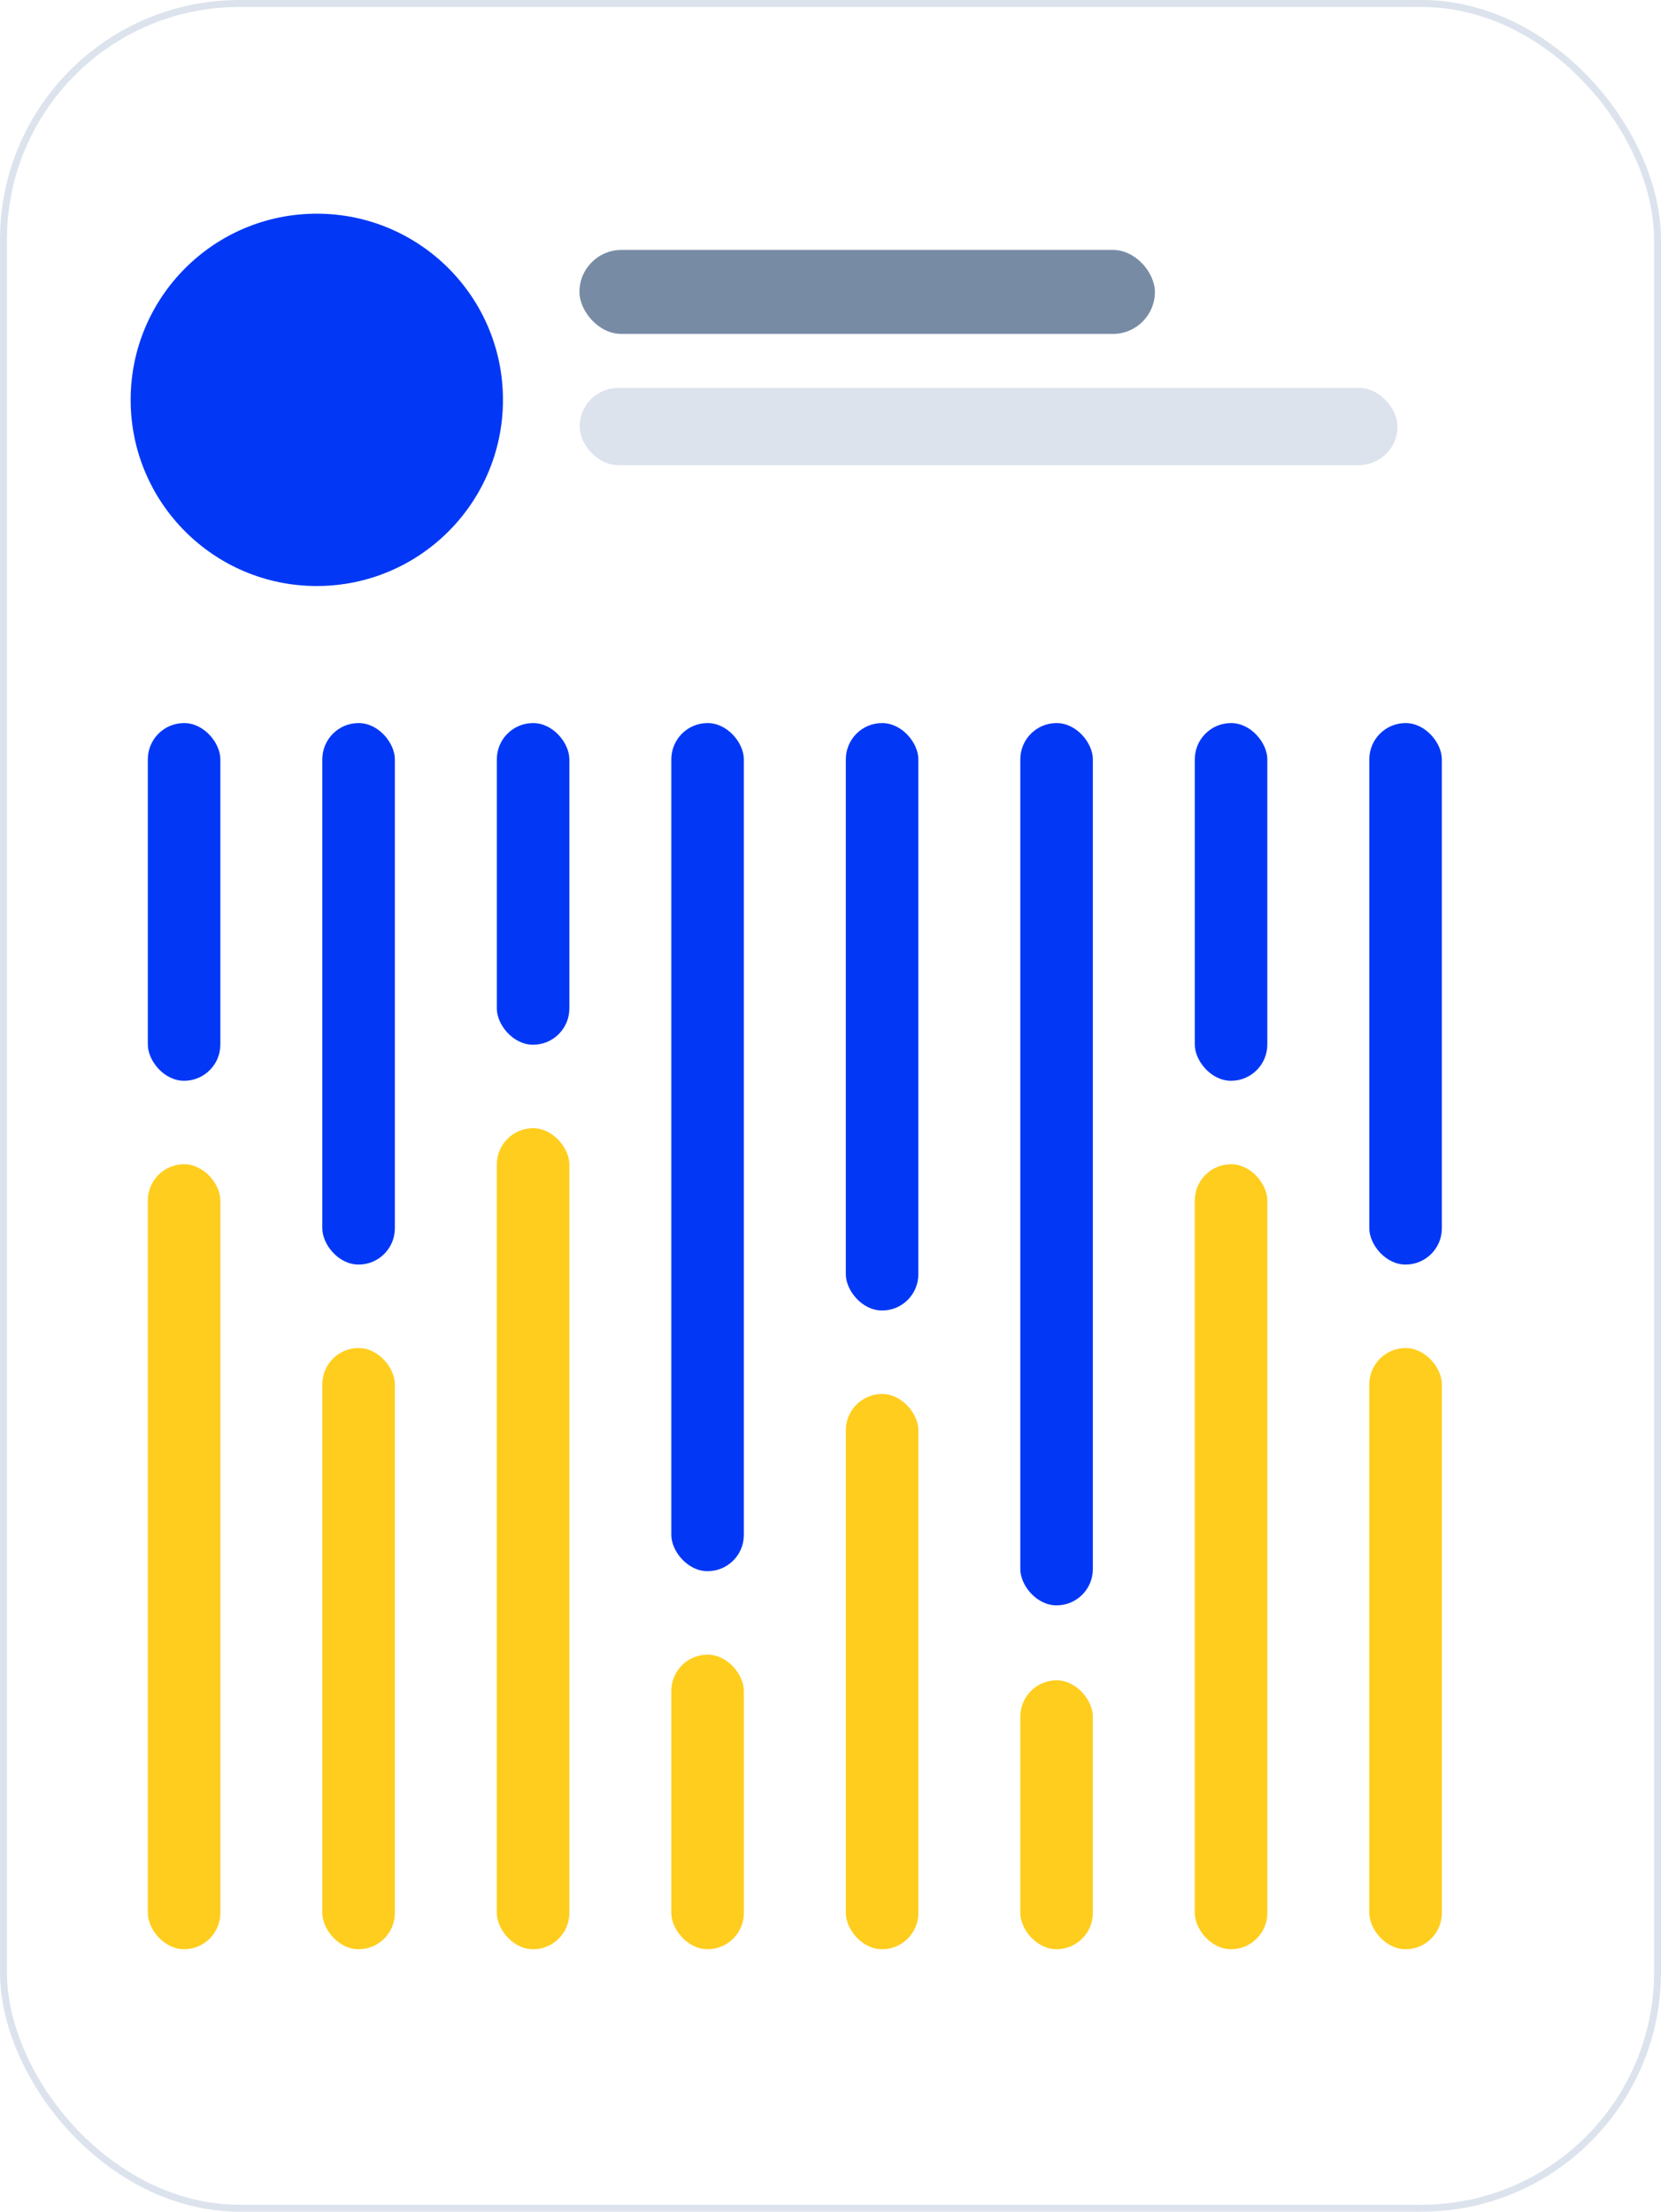 <svg width="181" height="241" viewBox="0 0 181 241" fill="none" xmlns="http://www.w3.org/2000/svg">
<rect x="0.379" y="0.379" width="180.242" height="240.227" rx="25.718" fill="white" stroke="#DCE3ED" stroke-width="0.758"/>
<g filter="url(#filter0_d_1767_10516)">
<rect x="16.109" y="76.338" width="7.904" height="38.978" rx="3.952" fill="#0238F5"/>
</g>
<g filter="url(#filter1_d_1767_10516)">
<rect x="16.109" y="122.779" width="7.904" height="85.531" rx="3.952" fill="#FFCD1D"/>
</g>
<g filter="url(#filter2_d_1767_10516)">
<rect x="130.197" y="76.338" width="7.904" height="38.978" rx="3.952" fill="#0238F5"/>
</g>
<g filter="url(#filter3_d_1767_10516)">
<rect x="130.197" y="122.779" width="7.904" height="85.531" rx="3.952" fill="#FFCD1D"/>
</g>
<g filter="url(#filter4_d_1767_10516)">
<rect x="35.123" y="76.338" width="7.904" height="59.003" rx="3.952" fill="#0238F5"/>
</g>
<g filter="url(#filter5_d_1767_10516)">
<rect x="35.123" y="142.805" width="7.904" height="65.506" rx="3.952" fill="#FFCD1D"/>
</g>
<g filter="url(#filter6_d_1767_10516)">
<rect x="149.215" y="76.338" width="7.904" height="59.003" rx="3.952" fill="#0238F5"/>
</g>
<g filter="url(#filter7_d_1767_10516)">
<rect x="149.215" y="142.805" width="7.904" height="65.506" rx="3.952" fill="#FFCD1D"/>
</g>
<g filter="url(#filter8_d_1767_10516)">
<rect x="54.139" y="76.338" width="7.904" height="35.05" rx="3.952" fill="#0238F5"/>
</g>
<g filter="url(#filter9_d_1767_10516)">
<rect x="54.139" y="118.852" width="7.904" height="89.459" rx="3.952" fill="#FFCD1D"/>
</g>
<g filter="url(#filter10_d_1767_10516)">
<rect x="73.154" y="76.338" width="7.904" height="92.412" rx="3.952" fill="#0238F5"/>
</g>
<g filter="url(#filter11_d_1767_10516)">
<rect x="73.154" y="176.213" width="7.904" height="32.097" rx="3.952" fill="#FFCD1D"/>
</g>
<g filter="url(#filter12_d_1767_10516)">
<rect x="92.17" y="76.338" width="7.904" height="64.009" rx="3.952" fill="#0238F5"/>
</g>
<g filter="url(#filter13_d_1767_10516)">
<rect x="92.17" y="147.811" width="7.904" height="60.501" rx="3.952" fill="#FFCD1D"/>
</g>
<g filter="url(#filter14_d_1767_10516)">
<rect x="111.184" y="76.338" width="7.904" height="96.136" rx="3.952" fill="#0238F5"/>
</g>
<g filter="url(#filter15_d_1767_10516)">
<rect x="111.184" y="179.01" width="7.904" height="29.3" rx="3.952" fill="#FFCD1D"/>
</g>
<rect x="63.143" y="27.234" width="62.707" height="9.15" rx="4.575" fill="#778BA5"/>
<rect x="63.164" y="42.268" width="89.125" height="8.413" rx="4.206" fill="#DCE3ED"/>
<g filter="url(#filter16_d_1767_10516)">
<circle cx="34.523" cy="39.49" r="20.285" fill="#0238F5"/>
</g>
<defs>
<filter id="filter0_d_1767_10516" x="11.216" y="73.891" width="17.69" height="48.765" filterUnits="userSpaceOnUse" color-interpolation-filters="sRGB">
<feFlood flood-opacity="0" result="BackgroundImageFix"/>
<feColorMatrix in="SourceAlpha" type="matrix" values="0 0 0 0 0 0 0 0 0 0 0 0 0 0 0 0 0 0 127 0" result="hardAlpha"/>
<feOffset dy="2.447"/>
<feGaussianBlur stdDeviation="2.447"/>
<feColorMatrix type="matrix" values="0 0 0 0 0.109 0 0 0 0 0.491 0 0 0 0 0.971 0 0 0 0.17 0"/>
<feBlend mode="normal" in2="BackgroundImageFix" result="effect1_dropShadow_1767_10516"/>
<feBlend mode="normal" in="SourceGraphic" in2="effect1_dropShadow_1767_10516" result="shape"/>
</filter>
<filter id="filter1_d_1767_10516" x="8.77" y="119.517" width="22.584" height="100.21" filterUnits="userSpaceOnUse" color-interpolation-filters="sRGB">
<feFlood flood-opacity="0" result="BackgroundImageFix"/>
<feColorMatrix in="SourceAlpha" type="matrix" values="0 0 0 0 0 0 0 0 0 0 0 0 0 0 0 0 0 0 127 0" result="hardAlpha"/>
<feOffset dy="4.078"/>
<feGaussianBlur stdDeviation="3.67"/>
<feColorMatrix type="matrix" values="0 0 0 0 0.448 0 0 0 0 0.85 0 0 0 0 0.383 0 0 0 0.33 0"/>
<feBlend mode="normal" in2="BackgroundImageFix" result="effect1_dropShadow_1767_10516"/>
<feBlend mode="normal" in="SourceGraphic" in2="effect1_dropShadow_1767_10516" result="shape"/>
</filter>
<filter id="filter2_d_1767_10516" x="125.304" y="73.891" width="17.69" height="48.765" filterUnits="userSpaceOnUse" color-interpolation-filters="sRGB">
<feFlood flood-opacity="0" result="BackgroundImageFix"/>
<feColorMatrix in="SourceAlpha" type="matrix" values="0 0 0 0 0 0 0 0 0 0 0 0 0 0 0 0 0 0 127 0" result="hardAlpha"/>
<feOffset dy="2.447"/>
<feGaussianBlur stdDeviation="2.447"/>
<feColorMatrix type="matrix" values="0 0 0 0 0.109 0 0 0 0 0.491 0 0 0 0 0.971 0 0 0 0.17 0"/>
<feBlend mode="normal" in2="BackgroundImageFix" result="effect1_dropShadow_1767_10516"/>
<feBlend mode="normal" in="SourceGraphic" in2="effect1_dropShadow_1767_10516" result="shape"/>
</filter>
<filter id="filter3_d_1767_10516" x="122.858" y="119.517" width="22.584" height="100.21" filterUnits="userSpaceOnUse" color-interpolation-filters="sRGB">
<feFlood flood-opacity="0" result="BackgroundImageFix"/>
<feColorMatrix in="SourceAlpha" type="matrix" values="0 0 0 0 0 0 0 0 0 0 0 0 0 0 0 0 0 0 127 0" result="hardAlpha"/>
<feOffset dy="4.078"/>
<feGaussianBlur stdDeviation="3.67"/>
<feColorMatrix type="matrix" values="0 0 0 0 0.448 0 0 0 0 0.85 0 0 0 0 0.383 0 0 0 0.33 0"/>
<feBlend mode="normal" in2="BackgroundImageFix" result="effect1_dropShadow_1767_10516"/>
<feBlend mode="normal" in="SourceGraphic" in2="effect1_dropShadow_1767_10516" result="shape"/>
</filter>
<filter id="filter4_d_1767_10516" x="30.23" y="73.891" width="17.69" height="68.79" filterUnits="userSpaceOnUse" color-interpolation-filters="sRGB">
<feFlood flood-opacity="0" result="BackgroundImageFix"/>
<feColorMatrix in="SourceAlpha" type="matrix" values="0 0 0 0 0 0 0 0 0 0 0 0 0 0 0 0 0 0 127 0" result="hardAlpha"/>
<feOffset dy="2.447"/>
<feGaussianBlur stdDeviation="2.447"/>
<feColorMatrix type="matrix" values="0 0 0 0 0.109 0 0 0 0 0.491 0 0 0 0 0.971 0 0 0 0.17 0"/>
<feBlend mode="normal" in2="BackgroundImageFix" result="effect1_dropShadow_1767_10516"/>
<feBlend mode="normal" in="SourceGraphic" in2="effect1_dropShadow_1767_10516" result="shape"/>
</filter>
<filter id="filter5_d_1767_10516" x="27.783" y="139.543" width="22.584" height="80.185" filterUnits="userSpaceOnUse" color-interpolation-filters="sRGB">
<feFlood flood-opacity="0" result="BackgroundImageFix"/>
<feColorMatrix in="SourceAlpha" type="matrix" values="0 0 0 0 0 0 0 0 0 0 0 0 0 0 0 0 0 0 127 0" result="hardAlpha"/>
<feOffset dy="4.078"/>
<feGaussianBlur stdDeviation="3.67"/>
<feColorMatrix type="matrix" values="0 0 0 0 0.448 0 0 0 0 0.85 0 0 0 0 0.383 0 0 0 0.33 0"/>
<feBlend mode="normal" in2="BackgroundImageFix" result="effect1_dropShadow_1767_10516"/>
<feBlend mode="normal" in="SourceGraphic" in2="effect1_dropShadow_1767_10516" result="shape"/>
</filter>
<filter id="filter6_d_1767_10516" x="144.322" y="73.891" width="17.69" height="68.79" filterUnits="userSpaceOnUse" color-interpolation-filters="sRGB">
<feFlood flood-opacity="0" result="BackgroundImageFix"/>
<feColorMatrix in="SourceAlpha" type="matrix" values="0 0 0 0 0 0 0 0 0 0 0 0 0 0 0 0 0 0 127 0" result="hardAlpha"/>
<feOffset dy="2.447"/>
<feGaussianBlur stdDeviation="2.447"/>
<feColorMatrix type="matrix" values="0 0 0 0 0.109 0 0 0 0 0.491 0 0 0 0 0.971 0 0 0 0.17 0"/>
<feBlend mode="normal" in2="BackgroundImageFix" result="effect1_dropShadow_1767_10516"/>
<feBlend mode="normal" in="SourceGraphic" in2="effect1_dropShadow_1767_10516" result="shape"/>
</filter>
<filter id="filter7_d_1767_10516" x="141.875" y="139.543" width="22.584" height="80.185" filterUnits="userSpaceOnUse" color-interpolation-filters="sRGB">
<feFlood flood-opacity="0" result="BackgroundImageFix"/>
<feColorMatrix in="SourceAlpha" type="matrix" values="0 0 0 0 0 0 0 0 0 0 0 0 0 0 0 0 0 0 127 0" result="hardAlpha"/>
<feOffset dy="4.078"/>
<feGaussianBlur stdDeviation="3.67"/>
<feColorMatrix type="matrix" values="0 0 0 0 0.448 0 0 0 0 0.85 0 0 0 0 0.383 0 0 0 0.33 0"/>
<feBlend mode="normal" in2="BackgroundImageFix" result="effect1_dropShadow_1767_10516"/>
<feBlend mode="normal" in="SourceGraphic" in2="effect1_dropShadow_1767_10516" result="shape"/>
</filter>
<filter id="filter8_d_1767_10516" x="49.246" y="73.891" width="17.69" height="44.837" filterUnits="userSpaceOnUse" color-interpolation-filters="sRGB">
<feFlood flood-opacity="0" result="BackgroundImageFix"/>
<feColorMatrix in="SourceAlpha" type="matrix" values="0 0 0 0 0 0 0 0 0 0 0 0 0 0 0 0 0 0 127 0" result="hardAlpha"/>
<feOffset dy="2.447"/>
<feGaussianBlur stdDeviation="2.447"/>
<feColorMatrix type="matrix" values="0 0 0 0 0.109 0 0 0 0 0.491 0 0 0 0 0.971 0 0 0 0.17 0"/>
<feBlend mode="normal" in2="BackgroundImageFix" result="effect1_dropShadow_1767_10516"/>
<feBlend mode="normal" in="SourceGraphic" in2="effect1_dropShadow_1767_10516" result="shape"/>
</filter>
<filter id="filter9_d_1767_10516" x="46.799" y="115.59" width="22.584" height="104.138" filterUnits="userSpaceOnUse" color-interpolation-filters="sRGB">
<feFlood flood-opacity="0" result="BackgroundImageFix"/>
<feColorMatrix in="SourceAlpha" type="matrix" values="0 0 0 0 0 0 0 0 0 0 0 0 0 0 0 0 0 0 127 0" result="hardAlpha"/>
<feOffset dy="4.078"/>
<feGaussianBlur stdDeviation="3.67"/>
<feColorMatrix type="matrix" values="0 0 0 0 0.448 0 0 0 0 0.85 0 0 0 0 0.383 0 0 0 0.33 0"/>
<feBlend mode="normal" in2="BackgroundImageFix" result="effect1_dropShadow_1767_10516"/>
<feBlend mode="normal" in="SourceGraphic" in2="effect1_dropShadow_1767_10516" result="shape"/>
</filter>
<filter id="filter10_d_1767_10516" x="68.261" y="73.891" width="17.69" height="102.198" filterUnits="userSpaceOnUse" color-interpolation-filters="sRGB">
<feFlood flood-opacity="0" result="BackgroundImageFix"/>
<feColorMatrix in="SourceAlpha" type="matrix" values="0 0 0 0 0 0 0 0 0 0 0 0 0 0 0 0 0 0 127 0" result="hardAlpha"/>
<feOffset dy="2.447"/>
<feGaussianBlur stdDeviation="2.447"/>
<feColorMatrix type="matrix" values="0 0 0 0 0.109 0 0 0 0 0.491 0 0 0 0 0.971 0 0 0 0.17 0"/>
<feBlend mode="normal" in2="BackgroundImageFix" result="effect1_dropShadow_1767_10516"/>
<feBlend mode="normal" in="SourceGraphic" in2="effect1_dropShadow_1767_10516" result="shape"/>
</filter>
<filter id="filter11_d_1767_10516" x="65.815" y="172.951" width="22.584" height="46.777" filterUnits="userSpaceOnUse" color-interpolation-filters="sRGB">
<feFlood flood-opacity="0" result="BackgroundImageFix"/>
<feColorMatrix in="SourceAlpha" type="matrix" values="0 0 0 0 0 0 0 0 0 0 0 0 0 0 0 0 0 0 127 0" result="hardAlpha"/>
<feOffset dy="4.078"/>
<feGaussianBlur stdDeviation="3.67"/>
<feColorMatrix type="matrix" values="0 0 0 0 0.448 0 0 0 0 0.85 0 0 0 0 0.383 0 0 0 0.33 0"/>
<feBlend mode="normal" in2="BackgroundImageFix" result="effect1_dropShadow_1767_10516"/>
<feBlend mode="normal" in="SourceGraphic" in2="effect1_dropShadow_1767_10516" result="shape"/>
</filter>
<filter id="filter12_d_1767_10516" x="87.277" y="73.891" width="17.69" height="73.794" filterUnits="userSpaceOnUse" color-interpolation-filters="sRGB">
<feFlood flood-opacity="0" result="BackgroundImageFix"/>
<feColorMatrix in="SourceAlpha" type="matrix" values="0 0 0 0 0 0 0 0 0 0 0 0 0 0 0 0 0 0 127 0" result="hardAlpha"/>
<feOffset dy="2.447"/>
<feGaussianBlur stdDeviation="2.447"/>
<feColorMatrix type="matrix" values="0 0 0 0 0.109 0 0 0 0 0.491 0 0 0 0 0.971 0 0 0 0.17 0"/>
<feBlend mode="normal" in2="BackgroundImageFix" result="effect1_dropShadow_1767_10516"/>
<feBlend mode="normal" in="SourceGraphic" in2="effect1_dropShadow_1767_10516" result="shape"/>
</filter>
<filter id="filter13_d_1767_10516" x="84.83" y="144.549" width="22.584" height="75.179" filterUnits="userSpaceOnUse" color-interpolation-filters="sRGB">
<feFlood flood-opacity="0" result="BackgroundImageFix"/>
<feColorMatrix in="SourceAlpha" type="matrix" values="0 0 0 0 0 0 0 0 0 0 0 0 0 0 0 0 0 0 127 0" result="hardAlpha"/>
<feOffset dy="4.078"/>
<feGaussianBlur stdDeviation="3.67"/>
<feColorMatrix type="matrix" values="0 0 0 0 0.448 0 0 0 0 0.85 0 0 0 0 0.383 0 0 0 0.33 0"/>
<feBlend mode="normal" in2="BackgroundImageFix" result="effect1_dropShadow_1767_10516"/>
<feBlend mode="normal" in="SourceGraphic" in2="effect1_dropShadow_1767_10516" result="shape"/>
</filter>
<filter id="filter14_d_1767_10516" x="106.291" y="73.891" width="17.69" height="105.923" filterUnits="userSpaceOnUse" color-interpolation-filters="sRGB">
<feFlood flood-opacity="0" result="BackgroundImageFix"/>
<feColorMatrix in="SourceAlpha" type="matrix" values="0 0 0 0 0 0 0 0 0 0 0 0 0 0 0 0 0 0 127 0" result="hardAlpha"/>
<feOffset dy="2.447"/>
<feGaussianBlur stdDeviation="2.447"/>
<feColorMatrix type="matrix" values="0 0 0 0 0.109 0 0 0 0 0.491 0 0 0 0 0.971 0 0 0 0.17 0"/>
<feBlend mode="normal" in2="BackgroundImageFix" result="effect1_dropShadow_1767_10516"/>
<feBlend mode="normal" in="SourceGraphic" in2="effect1_dropShadow_1767_10516" result="shape"/>
</filter>
<filter id="filter15_d_1767_10516" x="103.844" y="175.748" width="22.584" height="43.98" filterUnits="userSpaceOnUse" color-interpolation-filters="sRGB">
<feFlood flood-opacity="0" result="BackgroundImageFix"/>
<feColorMatrix in="SourceAlpha" type="matrix" values="0 0 0 0 0 0 0 0 0 0 0 0 0 0 0 0 0 0 127 0" result="hardAlpha"/>
<feOffset dy="4.078"/>
<feGaussianBlur stdDeviation="3.67"/>
<feColorMatrix type="matrix" values="0 0 0 0 0.448 0 0 0 0 0.85 0 0 0 0 0.383 0 0 0 0.33 0"/>
<feBlend mode="normal" in2="BackgroundImageFix" result="effect1_dropShadow_1767_10516"/>
<feBlend mode="normal" in="SourceGraphic" in2="effect1_dropShadow_1767_10516" result="shape"/>
</filter>
<filter id="filter16_d_1767_10516" x="2.821" y="11.866" width="63.403" height="63.403" filterUnits="userSpaceOnUse" color-interpolation-filters="sRGB">
<feFlood flood-opacity="0" result="BackgroundImageFix"/>
<feColorMatrix in="SourceAlpha" type="matrix" values="0 0 0 0 0 0 0 0 0 0 0 0 0 0 0 0 0 0 127 0" result="hardAlpha"/>
<feOffset dy="4.078"/>
<feGaussianBlur stdDeviation="5.709"/>
<feColorMatrix type="matrix" values="0 0 0 0 0.109 0 0 0 0 0.491 0 0 0 0 0.971 0 0 0 0.18 0"/>
<feBlend mode="normal" in2="BackgroundImageFix" result="effect1_dropShadow_1767_10516"/>
<feBlend mode="normal" in="SourceGraphic" in2="effect1_dropShadow_1767_10516" result="shape"/>
</filter>
</defs>
</svg>
